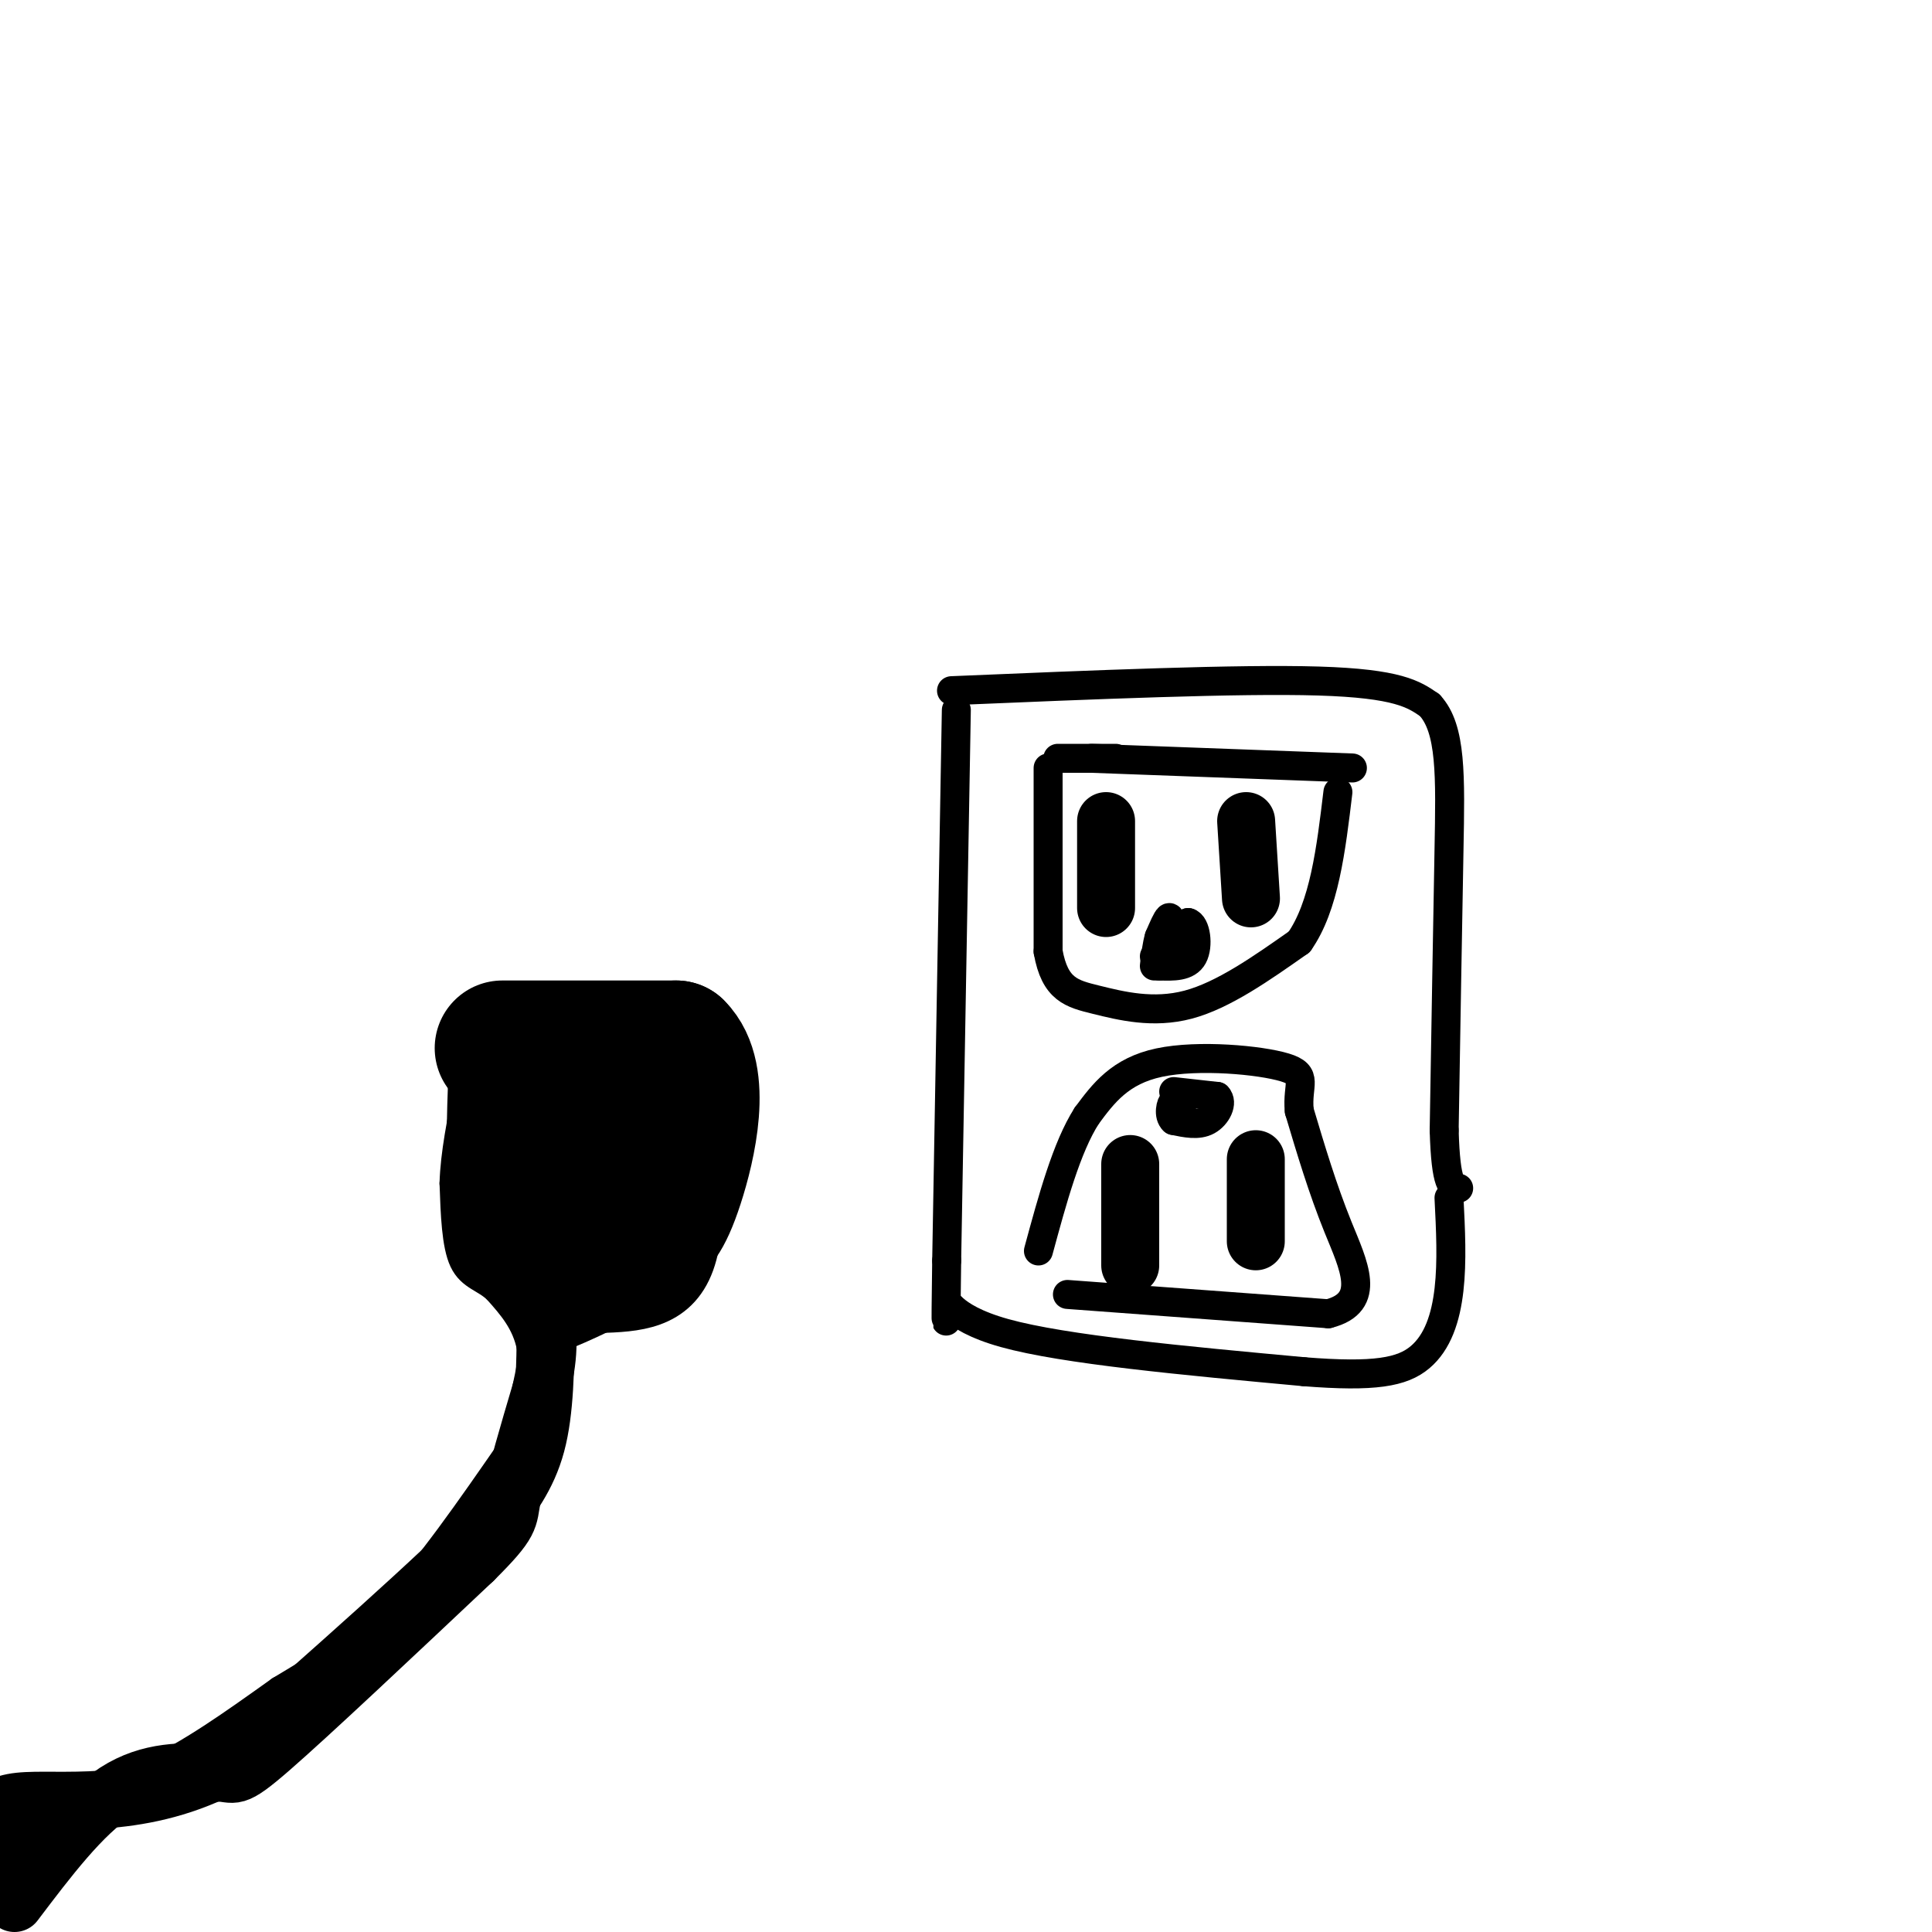 <svg viewBox='0 0 400 400' version='1.1' xmlns='http://www.w3.org/2000/svg' xmlns:xlink='http://www.w3.org/1999/xlink'><g fill='none' stroke='#000000' stroke-width='6' stroke-linecap='round' stroke-linejoin='round'><path d='M198,147c0.000,0.000 -2.000,114.000 -2,114'/><path d='M196,261c-0.286,19.417 -0.000,10.958 0,9c0.000,-1.958 -0.286,2.583 12,6c12.286,3.417 37.143,5.708 62,8'/><path d='M270,284c14.667,1.167 20.333,0.083 24,-3c3.667,-3.083 5.333,-8.167 6,-14c0.667,-5.833 0.333,-12.417 0,-19'/><path d='M197,143c29.750,-1.250 59.500,-2.500 76,-2c16.500,0.500 19.750,2.750 23,5'/><path d='M296,146c4.511,4.867 4.289,14.533 4,30c-0.289,15.467 -0.644,36.733 -1,58'/><path d='M299,234c0.333,11.667 1.667,11.833 3,12'/><path d='M226,157c0.000,0.000 54.000,2.000 54,2'/><path d='M219,157c0.000,0.000 12.000,0.000 12,0'/><path d='M217,159c0.000,0.000 0.000,38.000 0,38'/><path d='M217,197c1.405,7.929 4.917,8.750 10,10c5.083,1.250 11.738,2.929 19,1c7.262,-1.929 15.131,-7.464 23,-13'/><path d='M269,195c5.167,-7.333 6.583,-19.167 8,-31'/><path d='M221,268c0.000,0.000 54.000,4.000 54,4'/><path d='M275,272c9.200,-2.311 5.200,-10.089 2,-18c-3.200,-7.911 -5.600,-15.956 -8,-24'/><path d='M269,230c-0.548,-5.560 2.083,-7.458 -3,-9c-5.083,-1.542 -17.881,-2.726 -26,-1c-8.119,1.726 -11.560,6.363 -15,11'/><path d='M225,231c-4.167,6.500 -7.083,17.250 -10,28'/></g>
<g fill='none' stroke='#000000' stroke-width='12' stroke-linecap='round' stroke-linejoin='round'><path d='M229,170c0.000,0.000 0.000,18.000 0,18'/><path d='M258,170c0.000,0.000 1.000,16.000 1,16'/><path d='M234,241c0.000,0.000 0.000,21.000 0,21'/><path d='M260,240c0.000,0.000 0.000,17.000 0,17'/></g>
<g fill='none' stroke='#000000' stroke-width='6' stroke-linecap='round' stroke-linejoin='round'><path d='M239,198c0.000,0.000 7.000,-7.000 7,-7'/><path d='M246,191c1.622,0.378 2.178,4.822 1,7c-1.178,2.178 -4.089,2.089 -7,2'/><path d='M240,200c-0.833,-0.833 0.583,-3.917 2,-7'/><path d='M242,193c0.400,-1.933 0.400,-3.267 0,-3c-0.400,0.267 -1.200,2.133 -2,4'/><path d='M240,194c-0.500,1.667 -0.750,3.833 -1,6'/><path d='M243,226c0.000,0.000 9.000,1.000 9,1'/><path d='M252,227c1.267,1.267 -0.067,3.933 -2,5c-1.933,1.067 -4.467,0.533 -7,0'/><path d='M243,232c-1.178,-1.022 -0.622,-3.578 0,-4c0.622,-0.422 1.311,1.289 2,3'/><path d='M0,387c3.556,-5.622 7.111,-11.244 12,-14c4.889,-2.756 11.111,-2.644 19,-6c7.889,-3.356 17.444,-10.178 27,-17'/><path d='M58,350c8.200,-4.956 15.200,-8.844 23,-17c7.800,-8.156 16.400,-20.578 25,-33'/><path d='M106,300c4.690,-5.714 3.917,-3.500 4,-6c0.083,-2.500 1.024,-9.714 0,-15c-1.024,-5.286 -4.012,-8.643 -7,-12'/><path d='M103,267c-2.556,-2.489 -5.444,-2.711 -7,-6c-1.556,-3.289 -1.778,-9.644 -2,-16'/><path d='M94,245c0.167,-6.000 1.583,-13.000 3,-20'/><path d='M97,225c5.833,-3.667 18.917,-2.833 32,-2'/><path d='M129,223c7.111,-0.622 8.889,-1.178 10,1c1.111,2.178 1.556,7.089 2,12'/><path d='M141,236c0.889,7.467 2.111,20.133 2,26c-0.111,5.867 -1.556,4.933 -3,4'/><path d='M140,266c-2.822,1.556 -8.378,3.444 -14,4c-5.622,0.556 -11.311,-0.222 -17,-1'/></g>
<g fill='none' stroke='#000000' stroke-width='12' stroke-linecap='round' stroke-linejoin='round'><path d='M113,274c-0.083,9.083 -0.167,18.167 -2,25c-1.833,6.833 -5.417,11.417 -9,16'/><path d='M102,315c-10.833,11.167 -33.417,31.083 -56,51'/><path d='M46,366c-17.778,9.044 -34.222,6.156 -42,7c-7.778,0.844 -6.889,5.422 -6,10'/><path d='M3,394c7.000,-9.250 14.000,-18.500 21,-23c7.000,-4.500 14.000,-4.250 21,-4'/><path d='M45,367c3.844,0.000 2.956,2.000 11,-5c8.044,-7.000 25.022,-23.000 42,-39'/><path d='M98,323c8.044,-7.978 7.156,-8.422 8,-13c0.844,-4.578 3.422,-13.289 6,-22'/><path d='M112,288c1.467,-6.533 2.133,-11.867 0,-17c-2.133,-5.133 -7.067,-10.067 -12,-15'/><path d='M100,256c-2.167,-8.833 -1.583,-23.417 -1,-38'/><path d='M99,218c0.467,-7.022 2.133,-5.578 7,-4c4.867,1.578 12.933,3.289 21,5'/><path d='M127,219c6.556,1.178 12.444,1.622 15,3c2.556,1.378 1.778,3.689 1,6'/><path d='M143,228c0.733,7.867 2.067,24.533 -1,33c-3.067,8.467 -10.533,8.733 -18,9'/><path d='M124,270c-4.500,2.167 -6.750,3.083 -9,4'/></g>
<g fill='none' stroke='#000000' stroke-width='28' stroke-linecap='round' stroke-linejoin='round'><path d='M110,226c-0.530,4.298 -1.060,8.595 0,14c1.060,5.405 3.708,11.917 6,15c2.292,3.083 4.226,2.738 7,1c2.774,-1.738 6.387,-4.869 10,-8'/><path d='M133,248c2.711,-4.711 4.489,-12.489 2,-17c-2.489,-4.511 -9.244,-5.756 -16,-7'/><path d='M119,224c-2.667,-1.333 -1.333,-1.167 0,-1'/><path d='M104,217c0.000,0.000 36.000,0.000 36,0'/><path d='M140,217c5.867,5.778 2.533,20.222 0,28c-2.533,7.778 -4.267,8.889 -6,10'/><path d='M134,255c-1.833,2.667 -3.417,4.333 -5,6'/></g>
</svg>